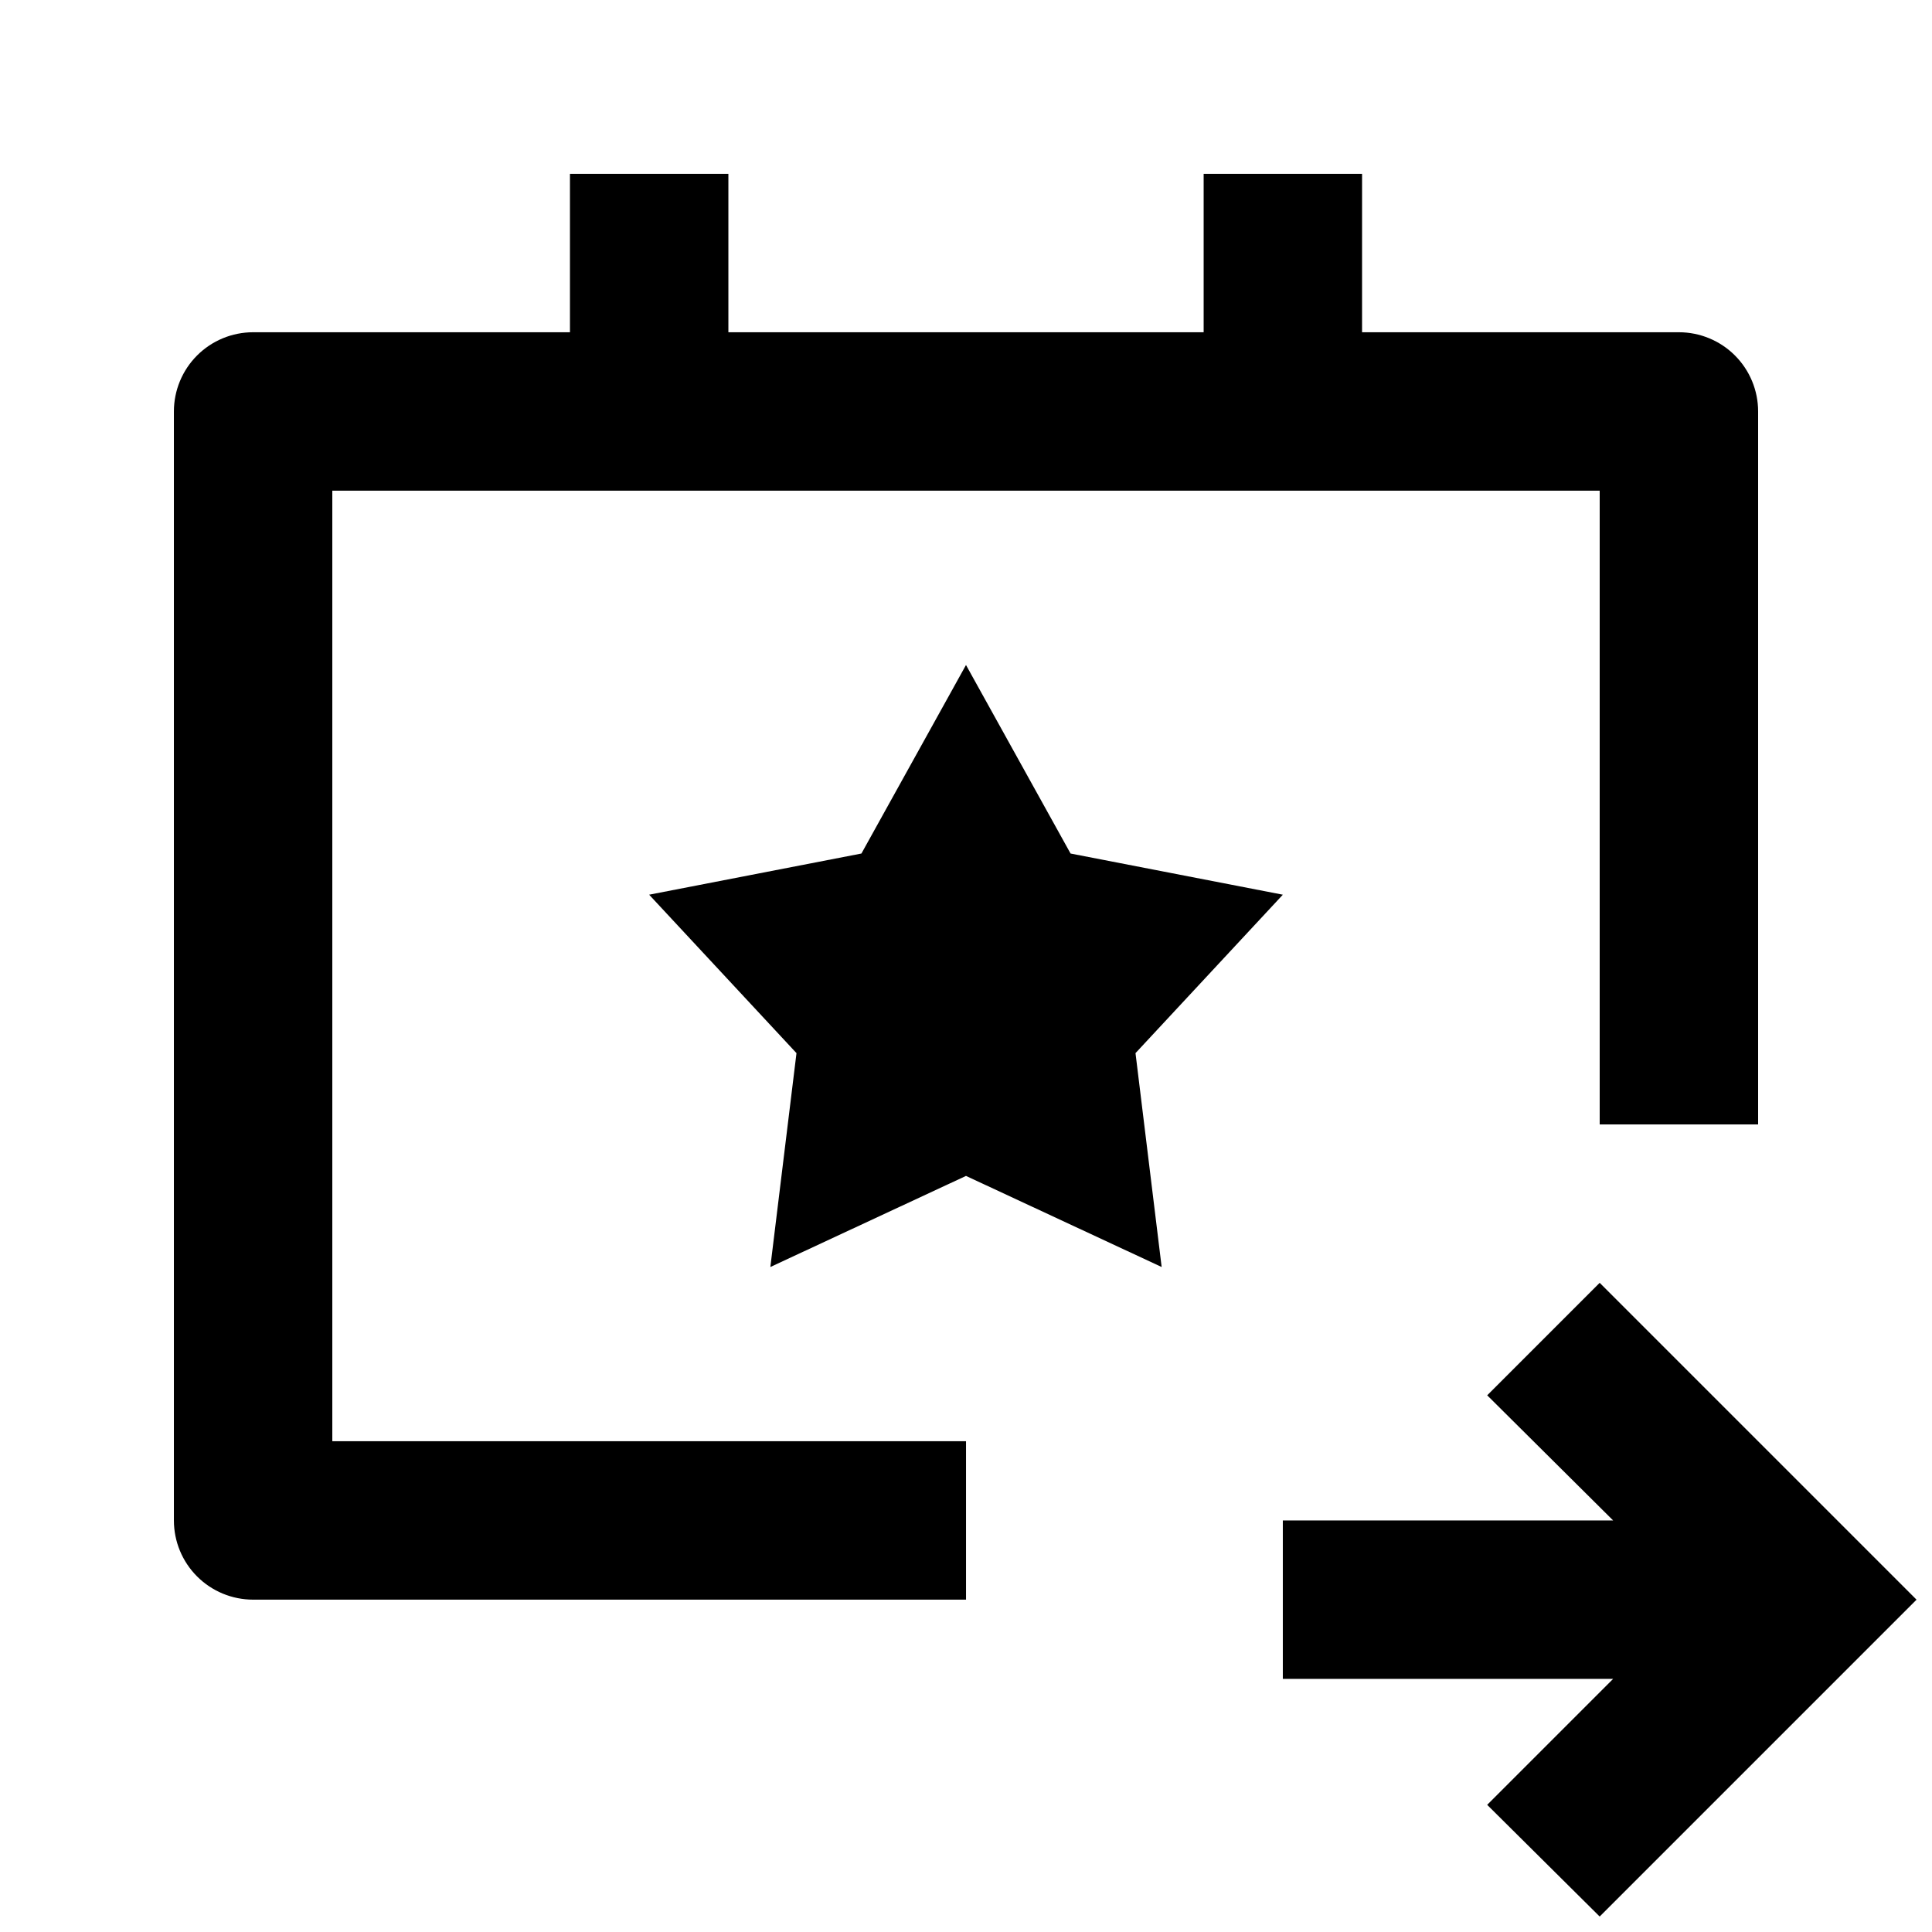 <?xml version="1.0" encoding="UTF-8"?>
<!-- Uploaded to: ICON Repo, www.svgrepo.com, Generator: ICON Repo Mixer Tools -->
<svg width="800px" height="800px" version="1.1" viewBox="144 144 512 512" xmlns="http://www.w3.org/2000/svg">
 <defs>
  <clipPath id="a">
   <path d="m190 190h461.9v461.9h-461.9z"/>
  </clipPath>
 </defs>
 <g clip-path="url(#a)">
  <path d="m609.92 253.05v188.93h-41.984v-167.94h-335.87v251.9h167.94v41.984h-188.93c-5.566 0-10.906-2.211-14.844-6.148-3.938-3.934-6.148-9.273-6.148-14.844v-293.89c0-5.566 2.211-10.906 6.148-14.844s9.277-6.148 14.844-6.148h83.969v-41.984h41.984v41.984h125.95v-41.984h41.984l-0.004 41.984h83.969c5.57 0 10.906 2.211 14.844 6.148s6.148 9.277 6.148 14.844zm-165 170.04 39.047-41.984-56.258-10.914-27.711-49.961-27.711 49.961-56.258 10.914 39.047 41.984-6.926 56.68 51.848-24.141 51.852 24.141zm206.98 144.84-83.969-83.969-29.809 29.809 33.379 33.168h-87.539v41.984h87.535l-33.379 33.379 29.812 29.598z"/>
 </g>
</svg>
